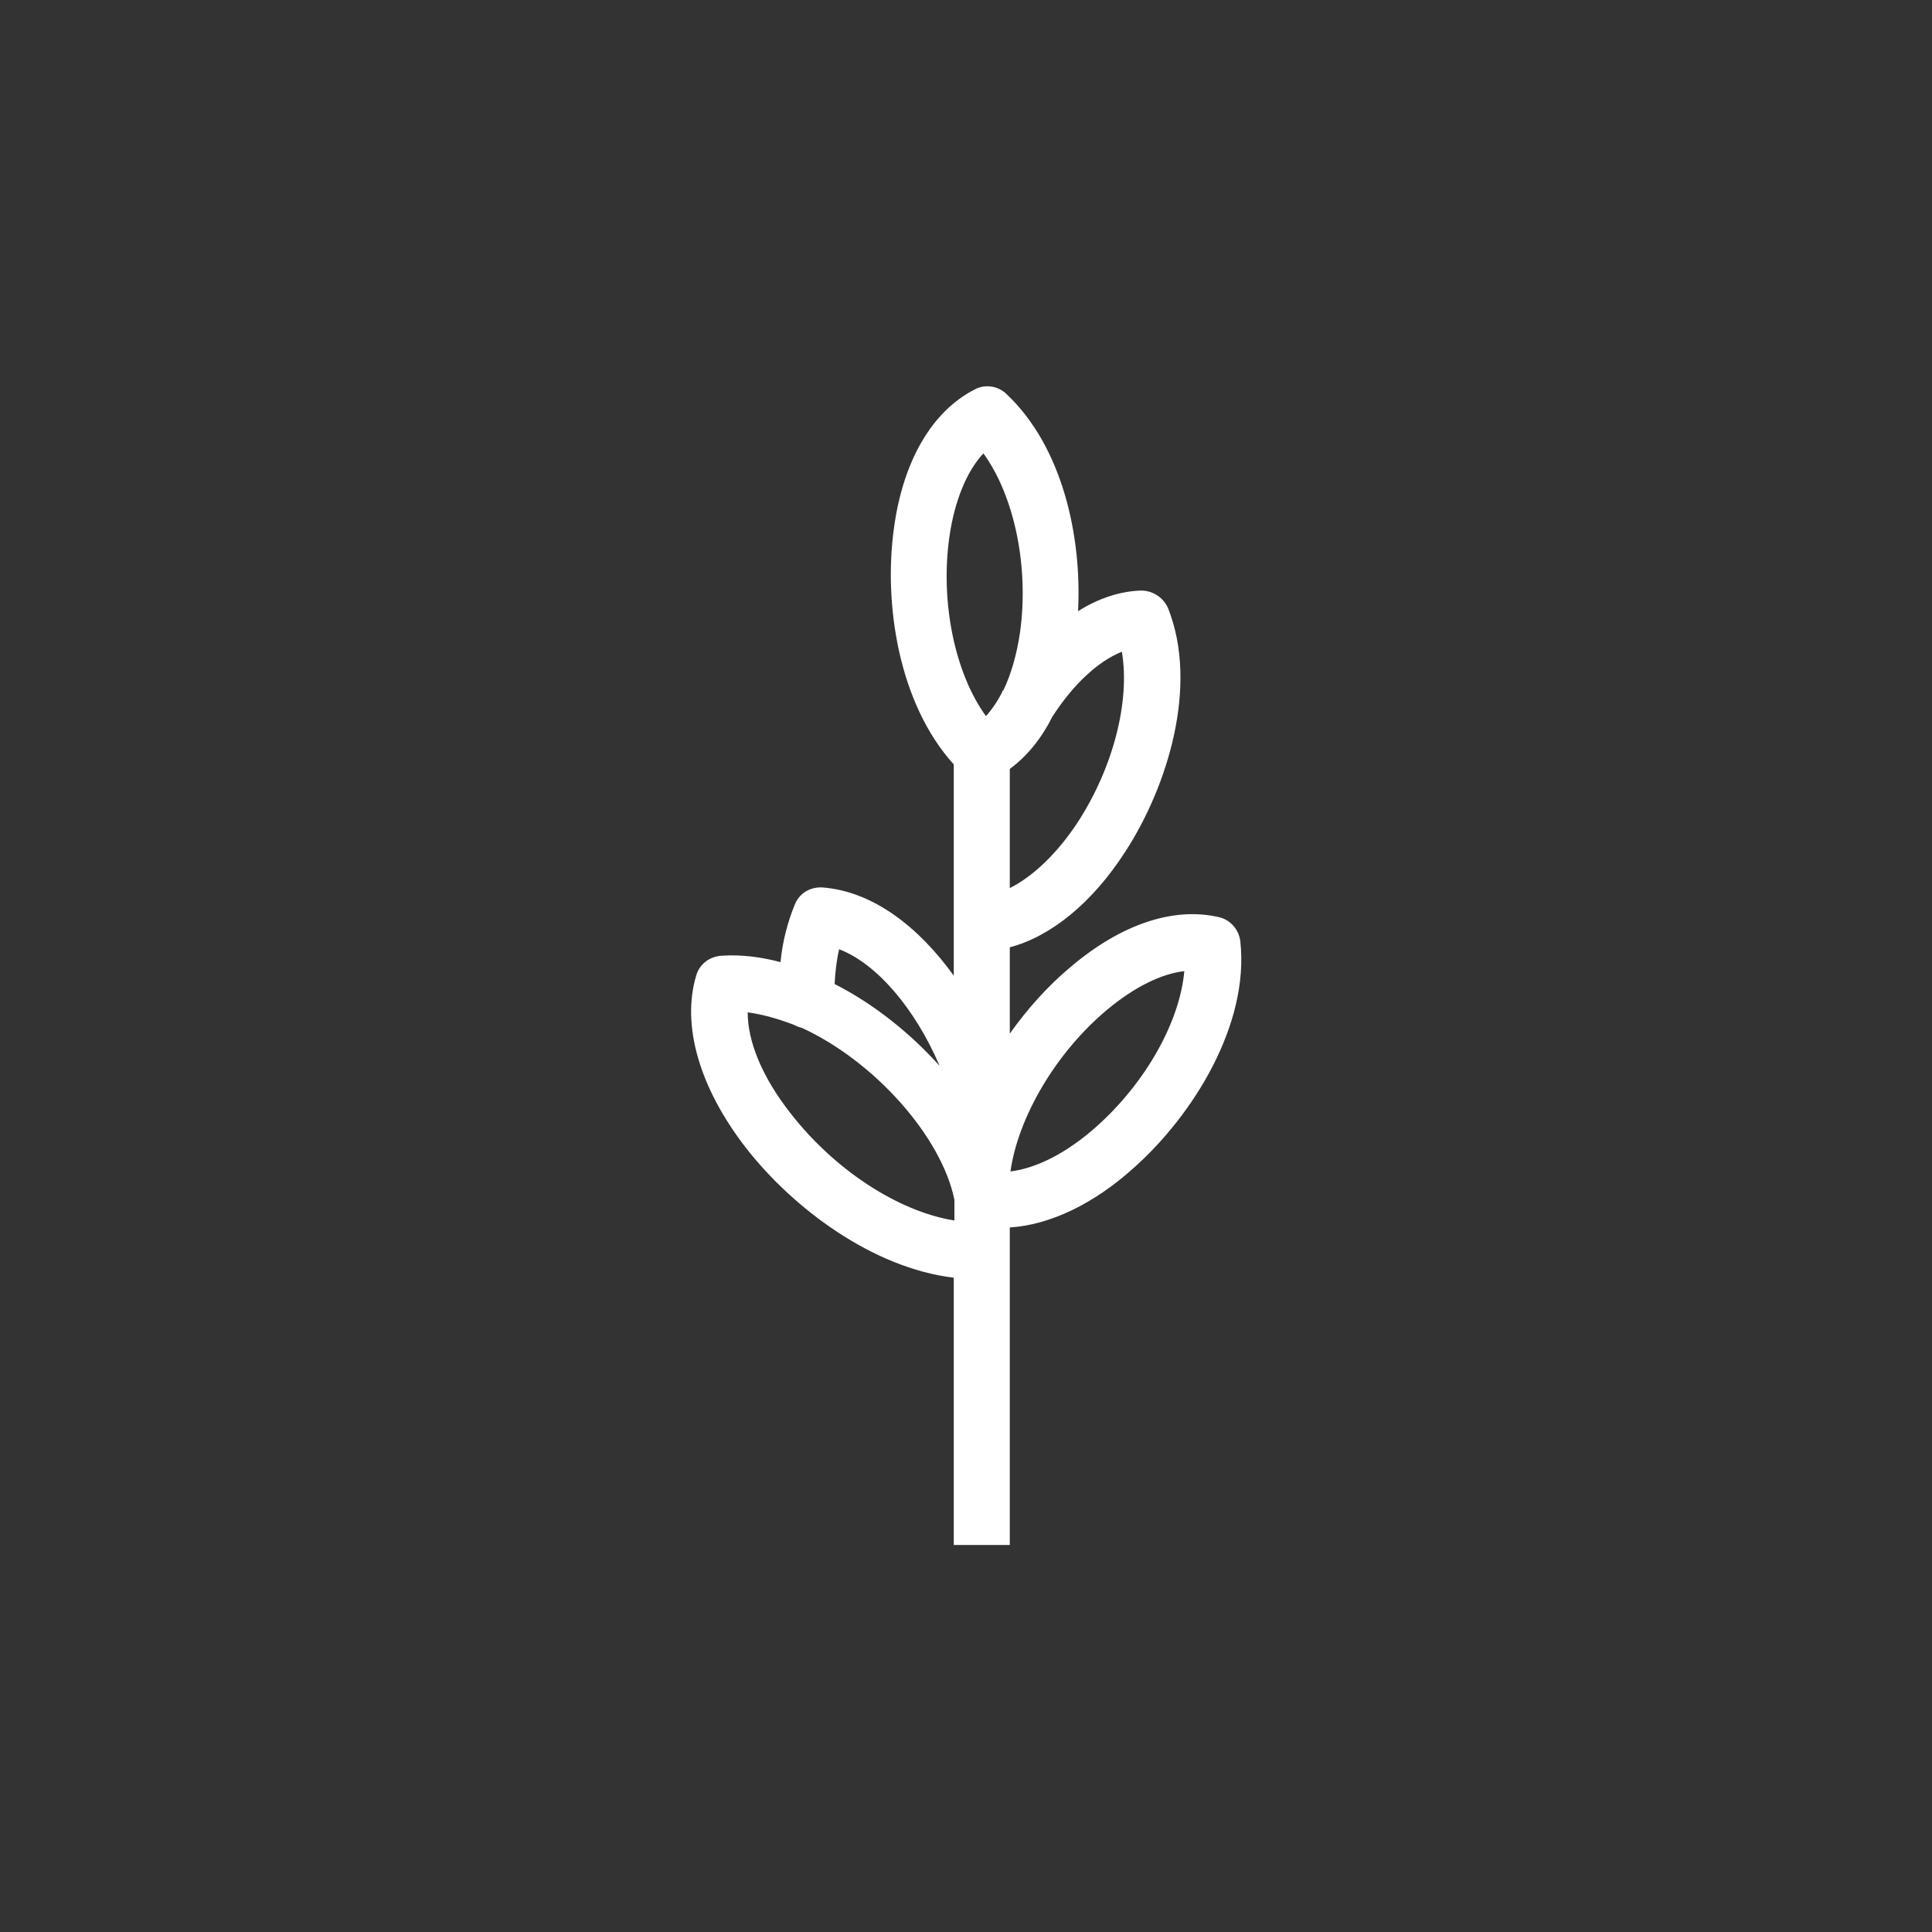 <?xml version="1.0" encoding="utf-8"?>
<!-- Generator: Adobe Illustrator 19.2.1, SVG Export Plug-In . SVG Version: 6.00 Build 0)  -->
<svg version="1.1" id="Layer_1" xmlns="http://www.w3.org/2000/svg" xmlns:xlink="http://www.w3.org/1999/xlink" x="0px" y="0px"
	 viewBox="0 0 300 300" enable-background="new 0 0 300 300" xml:space="preserve">
<rect x="0" y="0" width="300" height="300" fill="#333333" stroke="none"/>
<path fill="#FFFFFF" d="M156.8,190.6c6.2-0.4,13-3.6,19.3-9.3c9.2-8.2,17.9-22.2,16.5-35.1c-0.2-1.8-1.5-3.4-3.4-3.8
	c-7-1.6-15.1,1.1-22.9,7.7c-3.6,3-6.8,6.6-9.5,10.4v-13.4c6.4-1.7,12.8-6.9,17.9-14.8c6.7-10.3,11.4-25.9,6.7-37.8
	c-0.7-1.7-2.4-2.8-4.2-2.8c-3.3,0.1-6.6,1.2-9.8,3.2c0.6-11.6-2.4-25.5-11.1-33.7c-1.3-1.3-3.4-1.6-5-0.7
	c-6.6,3.4-11.1,11.1-12.5,21.6c-1.6,11.6,0.7,27.1,9.3,36.6v32.8c-5.4-7.5-12.5-13.1-20.4-13.7c-1.9-0.1-3.6,0.9-4.3,2.7
	c-1.1,2.7-1.9,5.7-2.2,8.9c-3-0.8-6.1-1.2-9.1-1c-1.9,0.1-3.5,1.3-4,3.1c-2.3,7.7,0.5,17.4,7.7,26.7c7.3,9.4,19.7,18.7,32.3,20.2
	v41.5h8.7V190.6z M171.9,156.8c4.2-3.5,8.4-5.6,12-6c-0.7,7.8-5.9,17.2-13.6,24.1c-4.6,4.1-9.3,6.5-13.4,7
	C158.1,173.5,163.9,163.5,171.9,156.8z M130.3,147.4c5.8,2.2,11.8,9.2,15.6,18.1c-4.6-5.1-10.2-9.6-16.3-12.7
	C129.7,150.9,129.9,149.1,130.3,147.4z M148.1,189.5c-8.6-1.4-18.5-7.8-25.4-16.7c-4.3-5.5-6.6-11-6.6-15.6c2.3,0.3,4.7,1,7.1,1.9
	c0.4,0.2,0.8,0.4,1.3,0.5c11.3,5.2,21.7,16.9,23.7,26.7V189.5z M174.2,101.2c1.3,7.6-1.3,17.9-6.8,26.4c-3.2,4.9-7,8.5-10.6,10.3
	v-18.5c2.7-2,4.9-4.7,6.6-8.1C166.7,106.2,170.5,102.7,174.2,101.2z M155.6,107.5c-0.7,1.4-1.6,2.7-2.5,3.7
	c-4.8-6.6-7.1-17.6-5.7-27.7c0.8-5.7,2.7-10.3,5.3-13.1c4.8,6.6,7.1,17.6,5.7,27.7c-0.5,3.5-1.4,6.6-2.6,9.1
	C155.7,107.2,155.6,107.4,155.6,107.5z"/>
</svg>
